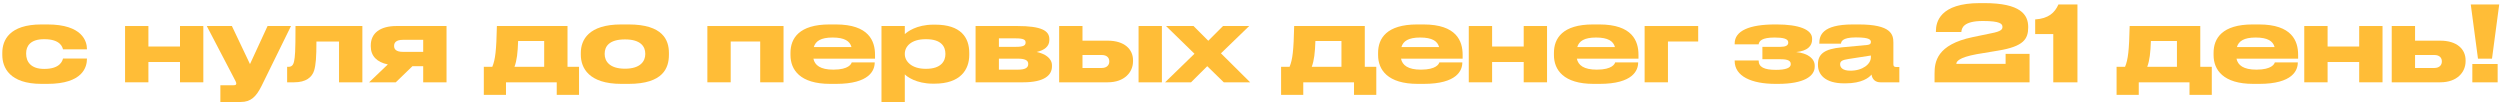 <?xml version="1.0" encoding="UTF-8"?> <svg xmlns="http://www.w3.org/2000/svg" width="579" height="24" viewBox="0 0 579 24" fill="none"><path d="M10.953 19.425H9.62C2.181 19.425 0.533 15.621 0.533 12.713V12.229C0.533 9.321 2.157 5.662 9.596 5.662H10.977C19.119 5.662 20.137 9.612 20.137 11.356V11.429H14.588C14.466 10.92 13.982 9.078 10.274 9.078H10.201C7.051 9.078 6.058 10.653 6.058 12.301V12.471C6.058 14.216 7.076 15.96 10.201 15.96H10.274C13.933 15.96 14.466 14.07 14.588 13.561H20.137V13.61C20.137 15.427 19.288 19.425 10.953 19.425Z" fill="#FFBD37"></path><path d="M34.37 19.062H28.966V6.025H34.37V10.775H41.688V6.025H47.091V19.062H41.688V14.361H34.37V19.062Z" fill="#FFBD37"></path><path d="M51.039 23.617V19.74H54.093C54.602 19.74 54.723 19.595 54.723 19.328C54.723 19.062 54.505 18.698 54.117 17.947L47.889 6.025H53.705L57.897 14.846L61.968 6.025H67.396L60.562 19.934C59.327 22.382 58.115 23.617 55.765 23.617H51.039Z" fill="#FFBD37"></path><path d="M78.52 19.062V9.612H73.286C73.286 13.246 73.141 15.04 72.753 16.324C72.268 17.899 70.863 19.062 68.124 19.062H66.501V15.476H66.792C67.495 15.476 67.931 15.161 68.124 14.119C68.318 13.101 68.439 12.253 68.439 6.025H83.924V19.062H78.52Z" fill="#FFBD37"></path><path d="M98.013 15.33H95.517L91.664 19.062H85.485L89.823 14.918C87.278 14.409 85.873 12.956 85.873 10.75V10.508C85.873 7.673 88.054 6.025 91.834 6.025H103.417V19.062H98.013V15.33ZM98.013 9.224H93.288C91.64 9.224 91.276 9.975 91.276 10.581V10.678C91.276 11.308 91.64 12.011 93.312 12.011H98.013V9.224Z" fill="#FFBD37"></path><path d="M112.051 21.97V15.476H114.014C114.716 13.804 114.959 11.695 115.08 6.025H131.436V15.476H134.102V21.97H128.94V19.062H117.188V21.97H112.051ZM119.151 15.476H126.033V9.49H119.999C119.902 12.229 119.708 13.998 119.151 15.476Z" fill="#FFBD37"></path><path d="M145.591 19.425H143.895C136.335 19.425 134.518 15.694 134.518 12.689V12.253C134.518 9.248 136.311 5.662 143.871 5.662H145.591C153.54 5.662 154.921 9.297 154.921 12.253V12.689C154.921 15.694 153.636 19.425 145.591 19.425ZM144.743 15.912C148.427 15.912 149.444 14.07 149.444 12.544V12.422C149.444 10.799 148.402 9.127 144.768 9.127H144.743C141.06 9.127 140.042 10.775 140.042 12.422V12.544C140.042 14.07 141.06 15.912 144.743 15.912Z" fill="#FFBD37"></path><path d="M163.826 19.062V6.025H181.467V19.062H176.063V9.612H169.23V19.062H163.826Z" fill="#FFBD37"></path><path d="M192.841 8.691H192.817C190.103 8.691 188.891 9.515 188.479 10.896H197.203C196.839 9.515 195.579 8.691 192.841 8.691ZM202.582 14.458V14.482C202.582 16.251 201.419 19.425 193.641 19.425H192.26C185.305 19.425 183.076 16.178 183.076 12.762V12.229C183.076 8.885 185.063 5.662 192.114 5.662H193.592C201.25 5.662 202.655 9.515 202.655 12.689V13.586H188.382C188.697 15.112 190.006 16.13 192.987 16.13H193.011C196.597 16.13 197.179 14.773 197.251 14.458H202.582Z" fill="#FFBD37"></path><path d="M209.554 12.447V12.544C209.554 14.167 211.081 15.936 214.377 15.936H214.498C217.987 15.936 218.956 14.119 218.956 12.544V12.447C218.956 10.775 217.987 9.078 214.498 9.078H214.377C211.008 9.078 209.554 10.775 209.554 12.447ZM204.151 6.025H209.554V7.891C210.136 7.382 212.22 5.71 216.17 5.71H216.606C222.518 5.71 224.481 8.667 224.481 12.253V12.713C224.481 16.13 222.446 19.377 216.436 19.377H216.049C212.171 19.377 209.991 17.705 209.554 17.22V23.617H204.151V6.025Z" fill="#FFBD37"></path><path d="M236.969 19.062H225.943V6.025H235.588C241.161 6.025 243.027 7.091 243.027 9.054V9.297C243.027 10.726 241.912 11.623 240.095 12.035C241.912 12.422 243.633 13.416 243.633 15.136V15.379C243.633 17.414 241.888 19.062 236.969 19.062ZM231.347 10.847H235.321C236.993 10.847 237.526 10.532 237.526 9.878V9.805C237.526 9.2 237.017 8.885 235.297 8.885H231.347V10.847ZM231.347 16.13H235.806C237.357 16.13 238.132 15.718 238.132 14.87V14.749C238.132 13.973 237.357 13.586 235.781 13.586H231.347V16.13Z" fill="#FFBD37"></path><path d="M245.3 19.062V6.025H250.704V9.418H256.544C260.421 9.418 262.408 11.405 262.408 13.949V14.191C262.408 16.712 260.445 19.062 256.544 19.062H245.3ZM250.704 15.742H255.187C256.35 15.742 256.907 15.04 256.907 14.288V14.167C256.907 13.392 256.35 12.738 255.187 12.738H250.704V15.742ZM269.096 6.025V19.062H263.692V6.025H269.096Z" fill="#FFBD37"></path><path d="M275.842 19.062H269.832L276.641 12.447L270.05 6.025H276.423L279.84 9.442L283.257 6.025H289.315L282.772 12.35L289.533 19.062H283.426L279.598 15.33L275.842 19.062Z" fill="#FFBD37"></path><path d="M296.7 21.97V15.476H298.662C299.365 13.804 299.608 11.695 299.729 6.025H316.085V15.476H318.751V21.97H313.589V19.062H301.837V21.97H296.7ZM303.8 15.476H310.681V9.49H304.648C304.551 12.229 304.357 13.998 303.8 15.476Z" fill="#FFBD37"></path><path d="M328.932 8.691H328.907C326.193 8.691 324.982 9.515 324.57 10.896H333.293C332.93 9.515 331.67 8.691 328.932 8.691ZM338.673 14.458V14.482C338.673 16.251 337.51 19.425 329.731 19.425H328.35C321.396 19.425 319.166 16.178 319.166 12.762V12.229C319.166 8.885 321.153 5.662 328.205 5.662H329.683C337.34 5.662 338.746 9.515 338.746 12.689V13.586H324.473C324.788 15.112 326.097 16.13 329.077 16.13H329.101C332.688 16.13 333.269 14.773 333.342 14.458H338.673Z" fill="#FFBD37"></path><path d="M345.572 19.062H340.169V6.025H345.572V10.775H352.89V6.025H358.294V19.062H352.89V14.361H345.572V19.062Z" fill="#FFBD37"></path><path d="M369.657 8.691H369.633C366.919 8.691 365.707 9.515 365.295 10.896H374.019C373.655 9.515 372.395 8.691 369.657 8.691ZM379.398 14.458V14.482C379.398 16.251 378.235 19.425 370.457 19.425H369.076C362.121 19.425 359.892 16.178 359.892 12.762V12.229C359.892 8.885 361.879 5.662 368.93 5.662H370.408C378.066 5.662 379.471 9.515 379.471 12.689V13.586H365.198C365.513 15.112 366.822 16.13 369.803 16.13H369.827C373.413 16.13 373.995 14.773 374.067 14.458H379.398Z" fill="#FFBD37"></path><path d="M380.894 19.062V6.025H393.301V9.612H386.298V19.062H380.894Z" fill="#FFBD37"></path><path d="M420.287 15.209V15.451C420.287 17.608 417.864 19.425 411.782 19.425H411.224C405.675 19.425 401.75 17.681 401.75 14.119V13.998H407.299C407.299 15.548 408.583 16.178 411.321 16.178C413.526 16.178 414.738 15.742 414.738 14.894V14.797C414.738 13.828 413.478 13.707 412.121 13.707H408.171V10.847H412.363C413.55 10.847 414.156 10.532 414.156 9.878V9.805C414.156 8.957 412.92 8.691 411.006 8.691C408.074 8.691 407.42 9.466 407.299 10.266H401.75V10.072C401.75 7.116 405.191 5.662 411.103 5.662H411.491C416.579 5.662 419.681 6.825 419.681 8.933V9.175C419.681 10.629 418.639 11.792 415.998 12.059C418.712 12.325 420.287 13.586 420.287 15.209Z" fill="#FFBD37"></path><path d="M433.297 13.271V12.859L428.135 13.658C426.754 13.876 426.173 14.119 426.173 14.87V14.894C426.173 15.597 426.706 16.372 428.547 16.372C431.431 16.372 433.297 14.821 433.297 13.271ZM433.442 17.269C432.885 17.971 431.237 19.304 427.409 19.304H427.094C422.708 19.304 421.036 17.269 421.036 15.04V14.87C421.036 12.471 422.611 11.332 426.512 10.969L432.473 10.411C433.079 10.338 433.297 10.145 433.297 9.733C433.297 9.248 433.079 8.667 429.904 8.667H429.783C426.56 8.667 426.439 9.684 426.367 10.12H421.351V10.072C421.351 8.351 421.859 5.662 429.129 5.662H430.462C438.022 5.662 438.507 7.988 438.507 9.878V14.87C438.507 15.258 438.628 15.524 439.185 15.524H439.888V19.062H435.502C434.46 19.062 433.636 18.505 433.442 17.269Z" fill="#FFBD37"></path><path d="M470.046 19.062H448.043V17.026C448.043 14.361 448.528 10.338 456.888 8.594L461.104 7.721C463.552 7.261 463.77 6.776 463.77 6.219C463.77 5.516 463.212 4.862 459.238 4.862C454.707 4.862 454.319 6.51 454.247 7.406H448.358V7.213C448.358 5.153 449.231 0.719 458.56 0.719H459.529C468.01 0.719 469.731 3.408 469.731 6.268V6.316C469.731 9.03 468.689 10.75 462.776 11.72L457.833 12.544C453.568 13.319 453.084 14.288 453.084 14.797H464.497V12.471H470.046V19.062Z" fill="#FFBD37"></path><path d="M475.539 7.891H471.347V4.499C474.449 4.305 475.903 2.924 476.727 1.034H481.137V19.062H475.539V7.891Z" fill="#FFBD37"></path><path d="M490.199 21.97V15.476H492.161C492.864 13.804 493.107 11.695 493.228 6.025H509.584V15.476H512.25V21.97H507.088V19.062H495.336V21.97H490.199ZM497.299 15.476H504.18V9.49H498.147C498.05 12.229 497.856 13.998 497.299 15.476Z" fill="#FFBD37"></path><path d="M522.431 8.691H522.406C519.692 8.691 518.481 9.515 518.069 10.896H526.792C526.429 9.515 525.169 8.691 522.431 8.691ZM532.172 14.458V14.482C532.172 16.251 531.009 19.425 523.23 19.425H521.849C514.895 19.425 512.665 16.178 512.665 12.762V12.229C512.665 8.885 514.652 5.662 521.704 5.662H523.182C530.839 5.662 532.245 9.515 532.245 12.689V13.586H517.972C518.287 15.112 519.596 16.13 522.576 16.13H522.6C526.187 16.13 526.768 14.773 526.841 14.458H532.172Z" fill="#FFBD37"></path><path d="M539.071 19.062H533.668V6.025H539.071V10.775H546.389V6.025H551.793V19.062H546.389V14.361H539.071V19.062Z" fill="#FFBD37"></path><path d="M553.924 19.062V6.025H559.327V9.418H565.167C569.044 9.418 571.031 11.405 571.031 13.949V14.191C571.031 16.712 569.069 19.062 565.167 19.062H553.924ZM559.327 15.742H563.81C564.973 15.742 565.531 15.04 565.531 14.288V14.167C565.531 13.392 564.973 12.738 563.81 12.738H559.327V15.742Z" fill="#FFBD37"></path><path d="M572.228 1.034H578.819L577.147 13.586H573.9L572.228 1.034ZM578.456 14.821V19.062H572.592V14.821H578.456Z" fill="#FFBD37"></path></svg> 